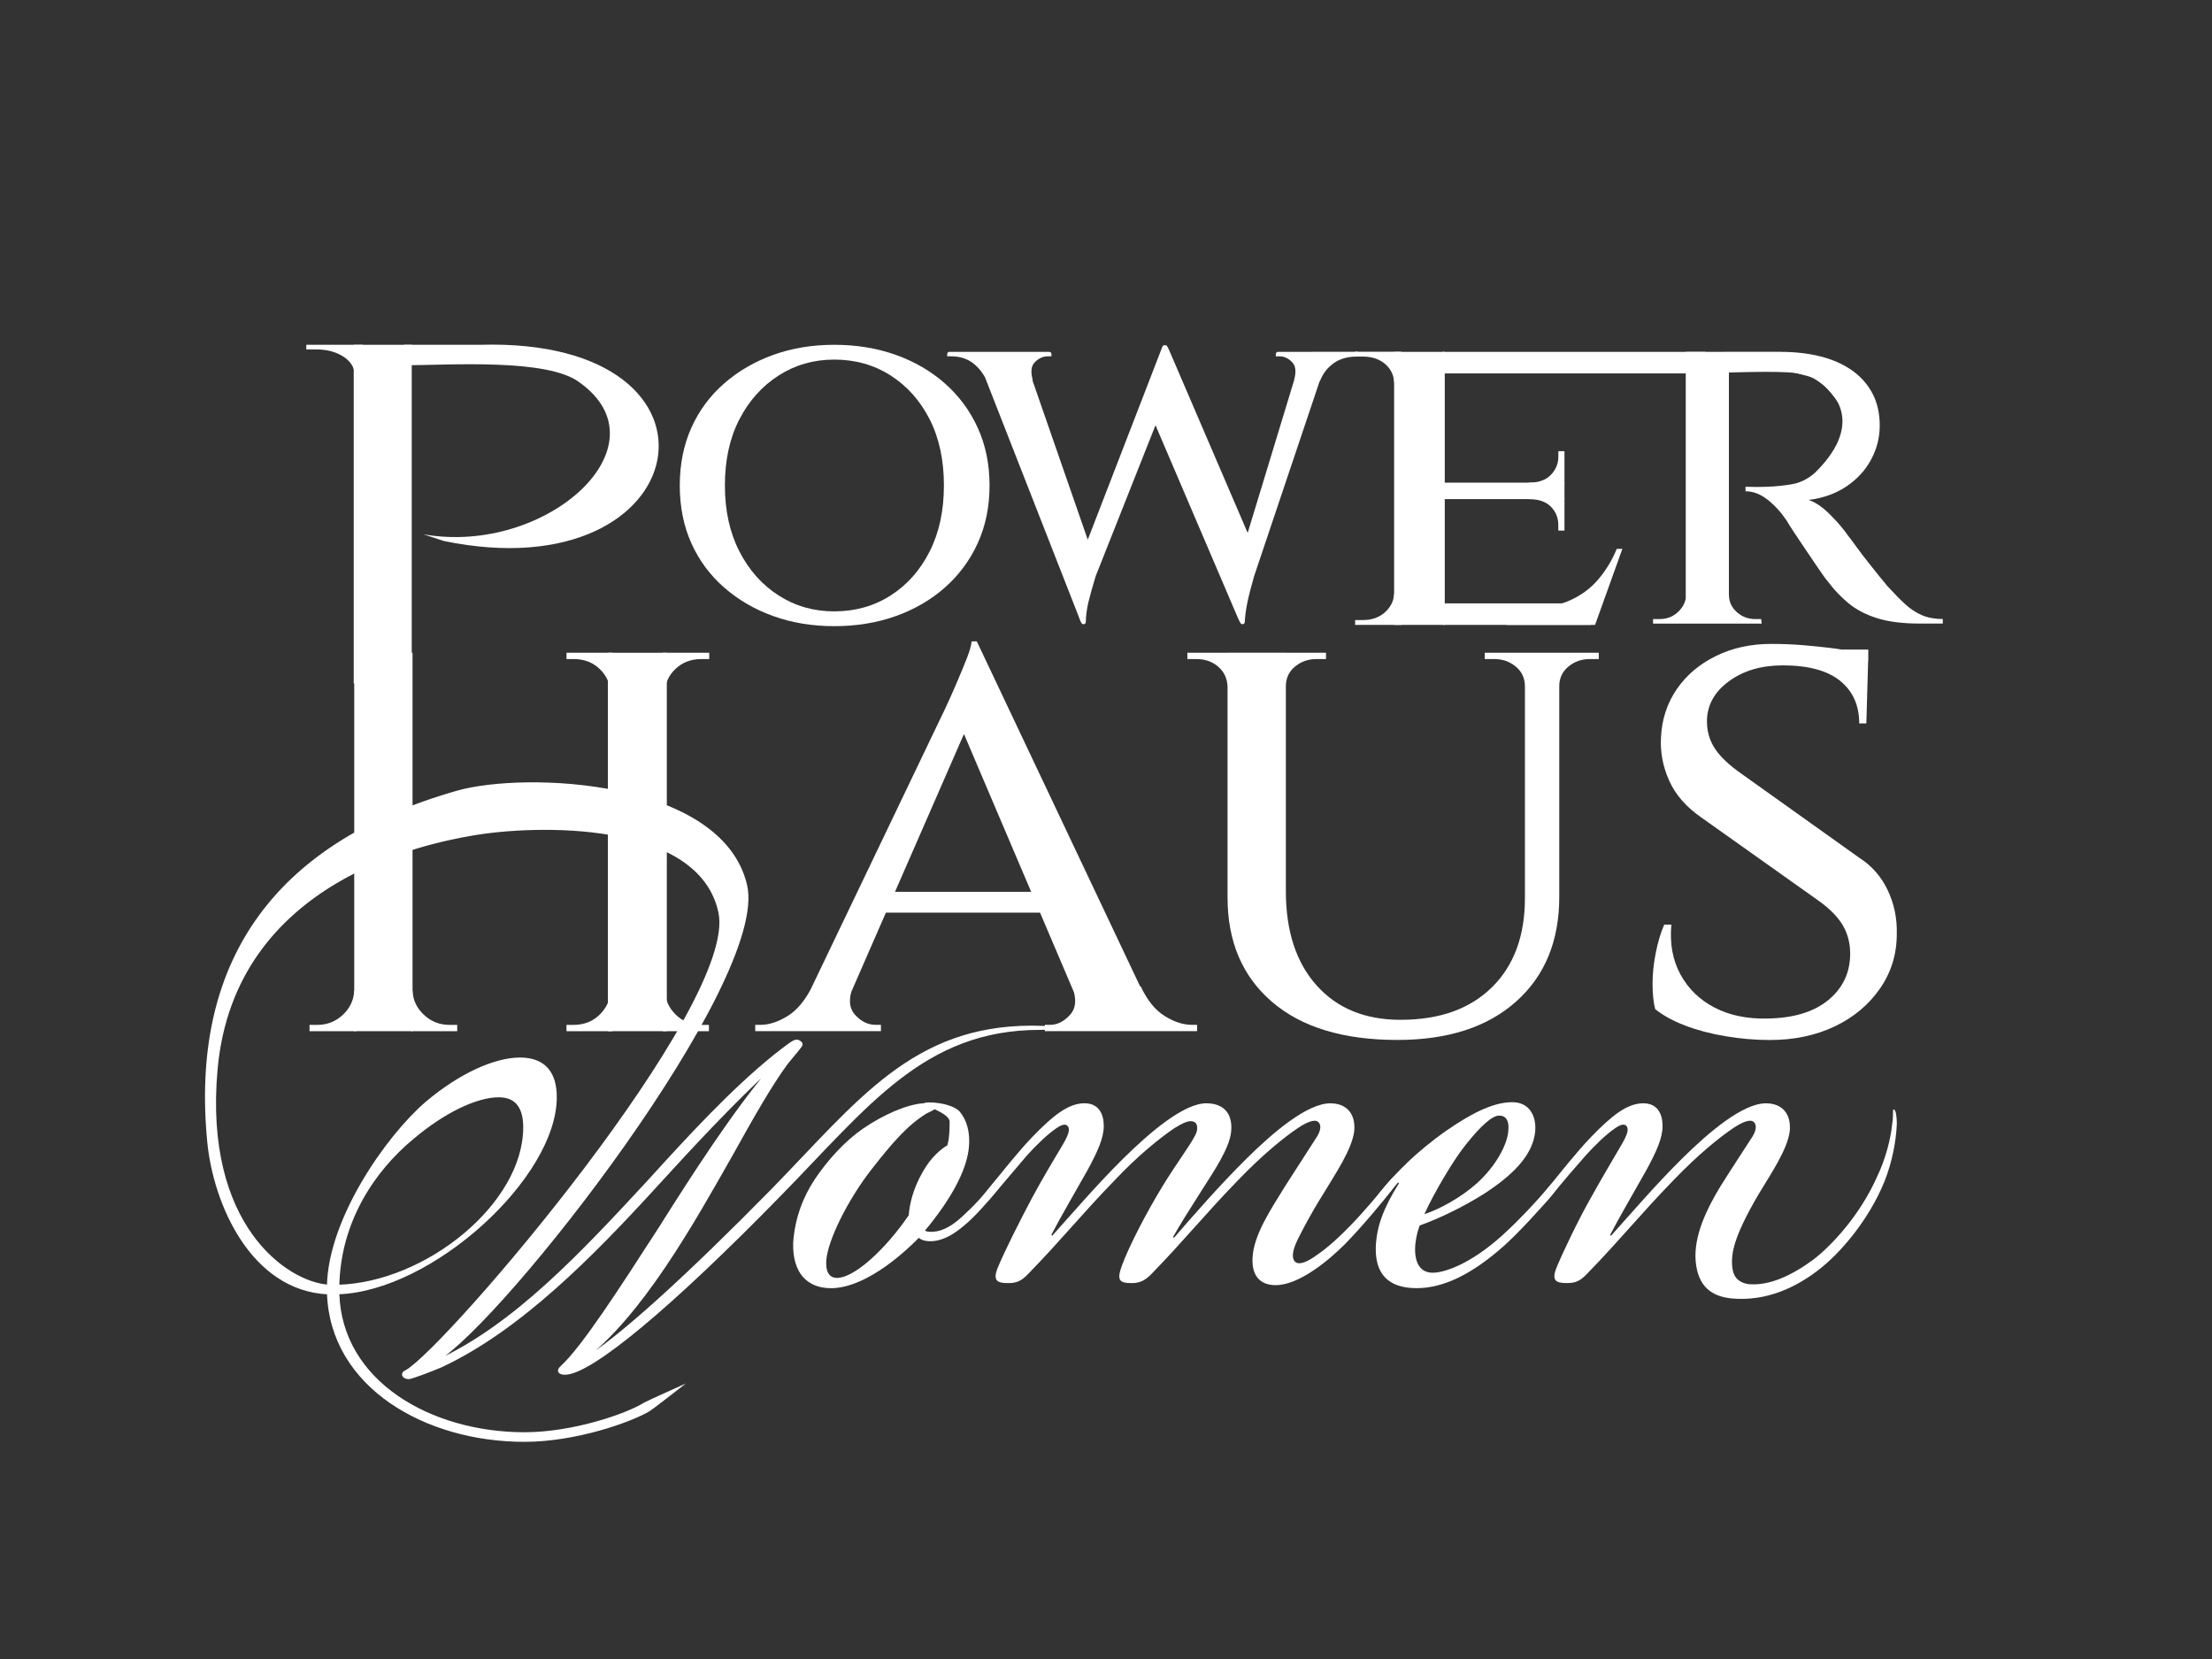 <?xml version="1.0" encoding="UTF-8"?>
<!DOCTYPE svg PUBLIC '-//W3C//DTD SVG 1.0//EN'
          'http://www.w3.org/TR/2001/REC-SVG-20010904/DTD/svg10.dtd'>
<svg height="600" viewBox="0 0 800 600" width="800" xmlns="http://www.w3.org/2000/svg" xmlns:xlink="http://www.w3.org/1999/xlink"
><rect x="0" y="0" width="800" height="600" fill="#333333" stroke="none"/><g
  ><path d="M118.75,467.63c-27.56-1.23-41.12-32.27-43.29-54.62c-6.18-63.55,22.5-107.34,89.91-126.55 c24.55-7,95.29-4.13,104.31,33.6c8.26,34.56-87.98,157.86-112.07,172.04l0.22,0.35c28.44-12.94,53.18-39.72,76.84-65.25 c14.33-15.78,29.96-32.8,45.59-45.39c4.34-3.37,6.73-5.32,7.81-5.32c0.87,0,1.73,0.71,1.73,1.24s-3.04,3.9-5.42,6.91 c-5.64,7.63-12.59,19.86-19.97,33.16c-13.89,24.47-32.56,57.98-54.05,74.12l0.43,0.18c13.46-8.16,38.42-31.03,68.59-61.71 c31.26-32.09,50.92-58.95,93.9-58.95c2.91,0,6.25,0.18,6.25,0.18s1.44,0.35-3.49,0.35c-42.11,0-62.58,28.1-94.06,60.19 c-39.29,40.25-68.38,64.54-77.71,64.54c-1.52,0-2.82-0.71-1.3-2.13c7.81-7.09,21.27-28.02,35.82-50.54 c11.72-18.62,26.7-41.85,39.72-57.1l-0.43-0.18c-12.16,10.99-28.22,28.19-40.81,42.02c-23.01,25.18-49.27,51.95-77.71,65.25 c-3.69,1.6-10.85,4.26-11.72,4.26c-1.09,0-1.95-0.53-1.95-1.24c0-0.35,0.43-0.89,1.08-1.06c14.76-8.33,120.46-132.06,113.37-165.95 c-7.1-33.99-66.69-32.36-89.8-28.28c-15.38,2.71-86.2,15.87-92.36,85.06c-5.03,56.5,25.37,77.25,40.56,78.31 c0.43-24.11,21.13-53.78,35.46-66.19c12.37-10.46,24.96-15.96,33.86-15.96c8.68,0,12.81,4.97,12.81,13.83 c0,28.9-44.79,69.74-78.66,70.8c0.87,32.45,33.64,50.89,67.51,50.89c17.58,0,37-6.72,43.52-10.8c1.3-0.71,11.2-5.16,11.2-5.16 s-9.35,7.27-9.79,7.44c-6.95,4.08-26.7,10.99-44.93,10.99C154.13,521,119.83,501.5,118.75,467.63z M122.22,465.15 c32.12-0.89,67.51-29.61,67.51-57.45c0-7.09-2.82-11.35-9.33-11.35c-8.03,0-19.75,5.5-31.26,15.25 C135.03,423.3,122.65,441.74,122.22,465.15z" fill="#fff" stroke="#fff" stroke-miterlimit="10"
  /></g
  ><path d="M128.81,358.34v14.6h-16.87v-2.28h2.81c3.59,0,6.68-1.22,9.25-3.65c2.58-2.43,3.94-5.32,4.1-8.67H128.81z" fill="#fff"
  /><path d="M128.11 236.08H149.2V372.94H128.11z" fill="#fff"
  /><path d="M148.73,358.34h0.47c0.15,3.35,1.52,6.24,4.1,8.67c2.58,2.43,5.66,3.65,9.25,3.65h2.81v2.28h-16.64V358.34z" fill="#fff"
  /><path d="M221.51,250.67h-0.7c-0.16-3.5-1.49-6.42-3.98-8.78c-2.5-2.36-5.62-3.54-9.37-3.54h-2.58v-2.28h16.64V250.67z" fill="#fff"
  /><path d="M221.51,358.34v14.6h-16.64v-2.28h2.58c3.75,0,6.87-1.22,9.37-3.65c2.5-2.43,3.83-5.32,3.98-8.67H221.51z" fill="#fff"
  /><path d="M219.84 236.08H241.16V372.94H219.84z" fill="#fff"
  /><path d="M239.64,250.67v-14.6h16.87v2.28h-2.81c-3.75,0-6.88,1.18-9.37,3.54c-2.5,2.36-3.83,5.29-3.98,8.78H239.64z" fill="#fff"
  /><path d="M239.76,358.34h0.7c0.15,3.35,1.48,6.24,3.98,8.67c2.5,2.43,5.62,3.65,9.37,3.65h2.58v2.28h-16.64V358.34z" fill="#fff"
  /><path d="M308.53,356.74c-1.72,4.41-1.49,7.83,0.7,10.26c2.19,2.43,4.69,3.65,7.5,3.65h1.87v2.28h-45.46v-2.28h1.87 c3.12,0,6.4-1.06,9.84-3.19c3.43-2.13,6.4-5.7,8.9-10.72H308.53z M353.28,231.97l1.41,19.62l-52.72,120.66h-15.7l55.3-115.42 c0.15-0.3,0.7-1.48,1.64-3.54c0.94-2.05,1.99-4.45,3.16-7.19c1.17-2.74,2.26-5.4,3.28-7.98c1.01-2.58,1.6-4.64,1.76-6.16H353.28z M378.58,322.53v7.53h-61.39v-7.53H378.58z M353.28,231.97l66.08,139.6h-25.54l-47.8-112.23L353.28,231.97z M387.72,356.74h24.84 c2.34,5.02,5.23,8.59,8.67,10.72c3.43,2.13,6.71,3.19,9.84,3.19h1.87v2.28h-55.06v-2.28h1.87c2.65,0,5.07-1.22,7.26-3.65 C389.2,364.57,389.44,361.15,387.72,356.74z" fill="#fff"
  /><path d="M444.43,236.08v12.09h-0.47c-0.16-2.89-1.29-5.25-3.4-7.07c-2.11-1.82-4.73-2.74-7.85-2.74h-3.28v-2.28H444.43z M465.05,236.08v86.22c0,14.45,3.71,25.81,11.13,34.1c7.42,8.29,17.53,12.43,30.34,12.43c14.06,0,25.07-3.91,33.04-11.75 c7.97-7.83,11.95-18.59,11.95-32.28v-88.73h12.42v88.27c0,15.97-5.2,28.59-15.58,37.86c-10.39,9.28-24.72,13.91-43,13.91 c-19.53,0-34.64-4.6-45.34-13.8c-10.7-9.2-16.05-21.78-16.05-37.75v-88.5H465.05z M479.57,236.08v2.28h-3.51 c-2.97,0-5.55,0.91-7.73,2.74c-2.19,1.82-3.28,4.18-3.28,7.07h-0.47v-12.09H479.57z M551.97,236.08v12.09h-0.47 c0-2.89-1.09-5.25-3.28-7.07c-2.19-1.82-4.77-2.74-7.73-2.74h-3.51v-2.28H551.97z M578.22,236.08v2.28h-3.28 c-2.97,0-5.55,0.91-7.73,2.74c-2.19,1.82-3.28,4.18-3.28,7.07h-0.47v-12.09H578.22z" fill="#fff"
  /><path d="M640.54,232.88c4.06,0,7.93,0.15,11.6,0.46c3.67,0.31,7.03,0.65,10.08,1.03c3.05,0.38,5.74,0.84,8.08,1.37 c2.34,0.53,4.14,1.03,5.39,1.48l-0.7,24.41h-2.58c0-6.54-2.31-11.67-6.91-15.4c-4.61-3.72-11.52-5.59-20.74-5.59 c-7.81,0-14.33,1.94-19.57,5.82c-5.24,3.88-7.85,8.71-7.85,14.48c0,2.28,0.39,4.45,1.17,6.5c0.78,2.05,2.03,4.03,3.75,5.93 c1.72,1.9,3.83,3.76,6.33,5.59l43.82,31.25c4.53,2.89,7.97,6.81,10.31,11.75c2.34,4.94,3.43,10.23,3.28,15.85 c0,7.3-2.03,13.88-6.09,19.73c-4.06,5.86-9.53,10.42-16.4,13.69c-6.88,3.27-14.68,4.9-23.43,4.9c-5.31,0-10.66-0.46-16.05-1.37 c-5.39-0.91-10.27-2.2-14.64-3.88c-4.37-1.67-7.97-3.65-10.78-5.93c-0.63-2.43-0.94-5.47-0.94-9.12c0-3.65,0.39-7.41,1.17-11.29 c0.78-3.88,1.79-7.26,3.05-10.15h2.58c-0.63,6.84,0.47,12.85,3.28,18.02c2.81,5.17,6.91,9.16,12.3,11.97 c5.39,2.82,11.75,4.15,19.1,3.99c9.53-0.15,16.91-2.4,22.14-6.73c5.23-4.33,7.85-9.92,7.85-16.76c0-3.8-0.9-7.22-2.69-10.26 c-1.8-3.04-4.73-6.01-8.79-8.9l-42.41-30.11c-5.47-3.8-9.34-8.25-11.6-13.34c-2.27-5.09-3.24-10.3-2.93-15.62 c0.31-6.54,2.23-12.35,5.74-17.45c3.51-5.09,8.24-9.08,14.18-11.97C626.56,234.33,633.2,232.88,640.54,232.88z M675.69,234.93v4.11 h-19.45v-4.11H675.69z" fill="#fff"
  /><g fill="#fff"
  ><path d="M573.98 218.21L575.39 226 521.84 226 521.84 218.21z"
    /><path d="M128.76,135.22h-0.5c-0.17-2.56-1.58-4.68-4.24-6.35c-2.66-1.67-5.91-2.5-9.74-2.5c-0.17,0-0.75,0-1.75,0 c-1,0-1.58,0-1.75,0v-1.67h20.47L128.76,135.22z"
    /><path d="M127.93 124.7H148.91V247.18H127.93z"
    /><path d="M173.85,124.69c96.2-2.64,78.67,89.98-13.36,70.96l-7.38-2.42c44.41,7.86,88.59-32.07,56.45-54.95 c-11.56-8.74-47.21-6.22-62.8-6.18c-0.4-1.89,0.25-3.58-0.56-7.41H173.85z"
    /><path d="M301.7,124.7c8.06,0,15.49,1.22,22.29,3.65c6.8,2.43,12.74,5.89,17.8,10.37c5.06,4.48,9.01,9.83,11.84,16.04 c2.83,6.21,4.25,13.15,4.25,20.82c0,7.67-1.42,14.61-4.25,20.82c-2.83,6.21-6.78,11.56-11.84,16.04c-5.06,4.48-11,7.94-17.8,10.37 c-6.81,2.43-14.24,3.65-22.29,3.65c-7.95,0-15.3-1.22-22.05-3.65c-6.75-2.43-12.69-5.89-17.8-10.37 c-5.12-4.48-9.06-9.83-11.84-16.04c-2.78-6.21-4.16-13.15-4.16-20.82c0-7.67,1.39-14.61,4.16-20.82 c2.78-6.21,6.72-11.56,11.84-16.04c5.12-4.48,11.05-7.94,17.8-10.37C286.4,125.92,293.75,124.7,301.7,124.7z M301.7,221.11 c7.62,0,14.43-1.92,20.41-5.75c5.99-3.83,10.7-9.15,14.13-15.96c3.43-6.81,5.14-14.74,5.14-23.82c0-9.18-1.72-17.15-5.14-23.9 c-3.43-6.75-8.14-12.04-14.13-15.88c-5.99-3.83-12.8-5.75-20.41-5.75c-7.41,0-14.1,1.92-20.09,5.75 c-5.99,3.84-10.73,9.13-14.21,15.88c-3.49,6.75-5.23,14.72-5.23,23.9c0,9.07,1.74,17.01,5.23,23.82 c3.48,6.81,8.22,12.13,14.21,15.96C287.6,219.2,294.29,221.11,301.7,221.11z"
    /><path d="M372.66,138.2h-15.03c-0.33,0-0.62-0.19-0.75-0.47c-1.18-2.57-2.8-4.67-4.85-6.29 c-2.18-1.71-4.9-2.58-8.16-2.58h-1.31v-0.83c0-0.43,0.37-0.78,0.82-0.78h36.07c0.45,0,0.82,0.35,0.82,0.78v0.83h-1.31 c-1.74,0-3.32,0.72-4.73,2.17c-1.28,1.31-1.53,3.37-0.78,6.2C373.59,137.73,373.19,138.2,372.66,138.2z M354.19,128.22h15.37 c0.35,0,0.67,0.22,0.78,0.53l24.73,71.24c0.04,0.11,0.05,0.24,0.03,0.35l-3.43,22.39c-0.12,0.8,0.4,5.87-1.58,0.16l-36.67-93.63 C353.22,128.76,353.62,128.22,354.19,128.22z M422.16,125.51c-0.04,0.47,2.02,12.57,1.79,13.03l-27.67,69.8 c-0.01,0.02-0.01,0.04-0.02,0.06c-1.08,3.53-1.95,6.63-2.6,9.31c-0.59,2.43-0.91,4.86-0.97,7.29c-0.01,0.42-0.36,0.76-0.81,0.76 h-0.01c-0.39,0-0.72-0.25-0.8-0.61l-3.4-14.78c-0.03-0.14-0.02-0.29,0.03-0.43l32.7-84.58 C420.67,124.59,422.07,124.69,422.16,125.51z M422.93,126.85l30.72,71.5c0.06,0.14,0.07,0.28,0.05,0.43l-4.52,24.32 c-0.14,0.77,0.58,5.22-1.57,0.16l-32.61-76.26c-0.39-0.52,6.41-19.54,6.39-20.07C421.61,126.22,421.16,122.74,422.93,126.85z M479.39,128.22c0.56,0,0.95,0.51,0.78,1.01l-26.6,79.14c-1.09,3.76-1.91,6.95-2.45,9.58c-0.49,2.38-0.81,4.74-0.94,7.07 c-0.02,0.41-0.38,0.73-0.81,0.73l0,0c-0.4,0-0.74-0.27-0.81-0.65l-2.63-14.63c-0.02-0.12-0.01-0.23,0.02-0.35l24.75-81.35 c0.1-0.33,0.42-0.56,0.79-0.56H479.39z M468.86,138.2c-0.53,0-0.92-0.47-0.79-0.96c0.76-2.83,0.53-4.9-0.7-6.2 c-1.36-1.45-2.91-2.17-4.65-2.17h-1.31v-0.83c0-0.43,0.37-0.78,0.82-0.78l28.56-0.04c0.45,0,0.82,0.39,0.82,0.82l0.2,0.93h-1.24 c-3.16,0-6.01,0.76-8.35,2.48c-2.2,1.61-3.79,3.69-4.79,6.25c-0.12,0.31-0.42,0.51-0.76,0.51H468.86z"
    /><path d="M504.6,138.24h-0.4c-0.14-2.68-1.24-4.9-3.32-6.65c-2.08-1.75-4.73-2.63-7.95-2.63c-0.14,0-1.08,0-2.82,0 v-1.75h16.71L504.6,138.24z"
    /><path d="M504.6,214.79l2.21,11.21h-16.71v-1.75c1.74,0,2.68,0,2.82,0c3.22,0,5.87-0.93,7.95-2.8 c2.08-1.87,3.19-4.08,3.32-6.65H504.6z"
    /><path d="M504.2 127.26H522.52V226H504.2z"
    /><path d="M521.65 127.26H616.84V135.05H521.65z"
    /><path d="M522.12 174.56H565.81V180.51H522.12z"
    /><path d="M586.75,198.51L576.88,226h-32.01l6.64-5.95c6.31,0,11.58-0.9,15.8-2.71c4.23-1.81,7.75-4.35,10.57-7.62 c2.82-3.27,5.1-7,6.84-11.21H586.75z"
    /><path d="M565.81,163.18v11.73h-12.88v-0.35c3.49,0,6.14-0.93,7.95-2.8c1.81-1.87,2.72-4.08,2.72-6.65v-1.93H565.81z"
    /><path d="M565.81,180.16v11.73h-2.22v-1.93c0-2.68-0.91-4.93-2.72-6.74c-1.81-1.81-4.46-2.71-7.95-2.71v-0.35H565.81z"
  /></g
  ><g fill="#fff"
  ><path d="M339.82,448.42c-2.51,0.75-5.85,0.75-7.53-0.74c-7.25,7.43-20.35,18.21-31.77,18.21 c-8.64,0-13.94-5.57-13.66-16.35c0.56-8.92,3.63-16.72,7.81-23.03c4.74-7.06,10.87-13.75,17.28-18.21 c7.52-5.2,16.17-8.92,22.02-9.29c1.95,0,4.83-0.49,5,0.99c0.07,0.62-0.3,1.02-3.89,2.72c-6.69,4.09-12.26,10.41-20.07,20.44 c-8.36,10.78-15.61,25.26-16.17,32.69c-0.28,3.72,0.83,6.32,3.9,6.32c6.13,0,17.28-10.03,25.92-22.66 c0.28-3.72,1.39-9.29,5.02-15.61c3.07-5.57,6.97-8.55,8.92-9.66c0.84-2.6,0.84-6.69,0.84-8.54c0-3.35-10.12-5.95-9.29-6.69 c0.83-0.75,9.77-0.28,12.91,2.97c2.51,2.97,3.9,7.43,3.35,13.01c-0.84,8.92-7.25,19.69-15.89,30.09c1.11,0.74,4.18,0.37,5.3,0 c2.51-0.75,5.3-2.23,9.48-6.32c3.63-3.34,5.85-5.94,8.92-9.66c2.51-2.97,3.9-4.83,4.74-3.72c0.83,1.12-0.84,3.35-3.63,6.69 c-2.51,2.97-5.3,6.32-8.92,9.66C345.95,445.82,342.6,447.68,339.82,448.42z"
    /><path d="M392.22,399.01c5.3,0,6.97,4.09,6.97,8.18c0,4.46-2.23,9.29-5.85,15.98c-4.18,7.43-10.04,17.46-13.1,23.41 l0.28,0.37c6.69-7.43,15.89-18.21,25.64-27.87c9.76-9.66,22.02-20.06,30.11-20.06c6.97,0,9.76,4.46,8.92,10.78 c-0.84,5.94-6.13,13.75-10.87,21.18c-4.74,7.43-7.53,11.89-10.04,16.35l0.28,0.37c6.41-7.43,16.45-18.95,26.2-28.61 c9.76-9.66,22.02-20.06,30.38-20.06c6.13,0,9.2,4.09,8.64,10.03c-0.84,6.69-6.69,15.23-11.15,22.66c-4.46,7.06-7.52,13-9.2,16.35 c-2.23,4.46-2.23,7.06-1.11,8.18c1.39,1.49,4.46,0,6.69-1.49c3.35-2.23,7.25-5.2,13.38-11.52c4.74-4.83,10.31-11.52,13.38-15.23 c1.67-1.86,2.79-3.34,3.63-2.23c0.56,0.75-0.28,2.23-2.23,4.83c-2.51,3.35-10.87,13.38-16.72,19.32 c-5.57,5.57-16.44,14.86-25.09,14.86c-5.58,0-8.64-3.35-8.37-9.66c0.28-8.55,6.97-18.21,11.71-26.01l11.71-18.2 c1.11-1.86,1.67-4.09,0.28-5.2c-1.39-1.12-4.46,0.37-7.25,2.23c-5.02,3.35-12.82,9.66-21.74,18.95 c-12.26,12.63-18.96,21.18-31.22,33.81c-2.51,2.6-4.46,3.34-7.25,3.34c-4.46,0-5.3-1.12-3.62-5.95c2.79-7.8,9.76-20.81,14.77-28.98 c4.74-7.8,9.76-14.49,11.71-18.2c1.11-1.86,1.39-4.46-0.28-5.2c-1.67-0.75-3.9,0.37-6.97,2.23c-5.02,3.35-13.38,10.03-21.74,18.95 c-12.26,12.63-18.95,21.18-31.22,33.81c-2.51,2.6-4.18,3.34-7.25,3.34c-3.9,0-5.85-0.75-3.62-5.95 c1.95-4.83,8.08-17.09,12.26-24.89c4.18-7.8,8.09-14.12,11.15-19.32c1.95-3.34,2.51-5.2,1.95-6.31c-0.83-1.49-2.51-0.75-4.18,0.37 c-3.35,2.23-7.53,6.32-10.87,10.03l-11.99,14.12c-2.79,3.34-3.9,4.46-4.74,3.34c-0.56-1.12,0.84-2.97,4.18-7.06 c3.35-4.09,9.48-11.89,14.5-17.09C380.79,403.47,386.36,399.01,392.22,399.01z"
    /><path d="M543.57,446.56c5.3-4.83,11.71-11.52,17-17.83c1.67-1.86,2.51-2.23,3.07-1.49c0.56,1.12-0.56,2.6-2.23,4.83 c-3.62,4.46-12.54,14.12-17.56,18.58c-11.71,10.4-22.02,15.23-31.5,15.23c-10.31,0-15.05-5.2-14.78-14.86 c0.28-7.43,2.79-14.12,8.36-23.04l-0.28-0.37l-5.58,6.69c-1.39,1.49-2.23,1.86-2.79,1.12c-0.56-1.12,0.56-2.6,1.67-4.09 c3.63-4.46,6.13-7.06,10.31-11.15c3.07-2.97,8.36-7.43,13.66-11.15c8.09-5.57,16.45-10.41,23.98-10.41c6.41,0,8.64,5.2,8.36,10.03 c-0.56,9.66-9.48,17.09-17.84,22.66c-8.08,5.2-17.56,9.66-23.97,11.89c-1.11,2.97-1.67,6.32-1.67,8.55c0,5.57,2.23,8.55,6.41,8.55 C521.83,460.31,531.31,457.71,543.57,446.56z M534.1,427.99c6.97-6.32,11.15-14.12,11.43-19.32c0.28-3.34-0.84-5.2-3.35-5.2 c-2.51,0-6.69,3.72-12.26,10.77c-4.46,5.57-11.43,17.46-14.78,24.89C520.71,437.28,528.24,433.19,534.1,427.99z"
    /><path d="M626.92,451.77c-0.83,3.72-0.56,6.69,0,8.55c0.84,2.6,3.07,3.72,5.3,4.09c7.53,0.74,15.61-2.98,23.7-8.92 c6.69-5.2,16.72-15.98,22.86-29.72c3.07-6.32,5.02-13.75,5.57-19.32c0.56-3.72,0-5.2,0.56-5.2c0.83,0,1.11,3.34,1.11,5.2 c-0.28,6.32-1.67,13.75-4.46,20.81c-5.57,13.75-15.89,26.01-24.25,32.32c-7.81,5.95-18.4,11.15-30.94,10.03 c-7.53-0.74-12.27-4.46-13.1-13.38c-0.84-9.29,4.18-19.32,8.92-27.12c4.18-6.69,8.37-13,11.71-18.2c1.11-1.86,1.67-4.09,0.28-5.2 c-1.39-1.12-4.46,0.37-7.25,2.23c-5.02,3.35-12.82,9.66-21.74,18.95c-12.26,12.63-18.95,21.18-31.22,33.81 c-2.51,2.6-4.18,3.34-7.25,3.34c-3.9,0-5.85-0.75-3.62-5.95c1.95-4.83,7.8-17.09,12.26-24.89c3.07-5.57,8.09-14.12,11.15-19.32 c1.95-3.34,2.51-5.2,1.95-6.31c-0.83-1.49-2.51-0.75-4.18,0.37c-3.35,2.23-7.53,6.32-10.87,10.03c-3.63,4.09-8.09,9.29-11.99,14.12 c-2.79,3.34-3.9,4.46-4.74,3.34c-0.56-1.12,0.84-2.97,4.18-7.06c3.35-4.09,9.48-11.89,14.5-17.09c7.53-7.8,13.1-12.26,18.96-12.26 c5.3,0,6.97,4.09,6.97,8.18c0,4.46-2.23,9.29-5.85,15.98c-4.18,7.43-10.04,17.46-13.1,23.41l0.28,0.37 c6.69-7.43,15.89-18.21,25.65-27.87c9.76-9.66,22.02-20.06,30.38-20.06c5.85,0,9.2,3.72,8.64,10.03 c-0.84,6.69-6.69,15.23-11.15,22.66C631.94,438.76,628.03,446.56,626.92,451.77z"
  /></g
  ><path d="M166.57 79H394.05V163.92H166.57z" fill="none"
  /><g
  ><path d="M610.19,215.05l1.55,10.48h-13.89v-1.64c0.11,0,0.51,0,1.2,0c0.69,0,1.08,0,1.2,0c2.63,0,4.86-0.87,6.69-2.62 c1.83-1.74,2.8-3.82,2.92-6.22H610.19z M625.28,127.26v98.28h-15.61v-98.28H625.28z M624.77,215.05h0.52 c0,2.51,0.94,4.61,2.83,6.31c1.89,1.7,4.14,2.54,6.78,2.54c1.26,0,1.94,0,2.06,0l0.17,1.64h-14.07L624.77,215.05z M644.15,127.26 c5.15,0,9.89,0.55,14.24,1.64c4.34,1.09,8.12,2.76,11.32,4.99c3.2,2.24,5.69,5.02,7.46,8.35c1.77,3.33,2.66,7.24,2.66,11.71 c0,4.26-1.03,8.33-3.09,12.2c-2.06,3.88-5.03,7.12-8.92,9.75c-3.89,2.62-8.46,4.26-13.72,4.91c2.4,0.77,4.97,2.51,7.72,5.24 c2.74,2.73,4.97,5.35,6.69,7.86c0.23,0.22,1.03,1.28,2.4,3.19c1.37,1.91,3.11,4.21,5.23,6.88c2.11,2.68,4.26,5.32,6.43,7.95 c2.4,2.62,4.54,4.81,6.43,6.55s3.92,3.09,6.09,4.01c2.17,0.93,4.69,1.39,7.55,1.39v1.64h-8.23c-6.29,0-11.49-0.65-15.61-1.97 c-4.12-1.31-7.55-3.11-10.29-5.4s-5.15-4.8-7.2-7.54c-0.69-0.76-1.78-2.24-3.26-4.42c-1.49-2.18-3.06-4.51-4.72-6.96 c-1.66-2.46-3.17-4.72-4.55-6.8c-1.37-2.07-2.23-3.44-2.57-4.1c-2.06-3.06-4.37-5.6-6.95-7.62c-2.57-2.02-5.23-3.03-7.97-3.03 v-1.64c2.97,0.11,5.6,0.11,7.89,0c2.97-0.11,5.92-0.41,8.83-0.9c2.92-0.49,5.63-1.8,8.15-3.93c14.4-13.9,12.72-26.32,0.08-34.24 c-2-1.58-3.89-1.57-6.69-2.02c-6.21-1-27.32-0.06-27.68-0.17c-0.57-1.86,1.93-5.69,1.36-7.54H644.15z" fill="#fff"
  /></g
  ><path d="M667.8,149.31c-0.21-2.78-1.36-5.58-2.74-8.02c-3.91-6.1-12.2-6.96-18.96-7.71c8.06,3.87,11.1-0.5,21.26,15.89 C667.7,150.04,667.83,149.74,667.8,149.31z" fill="#fff"
/></svg
>

